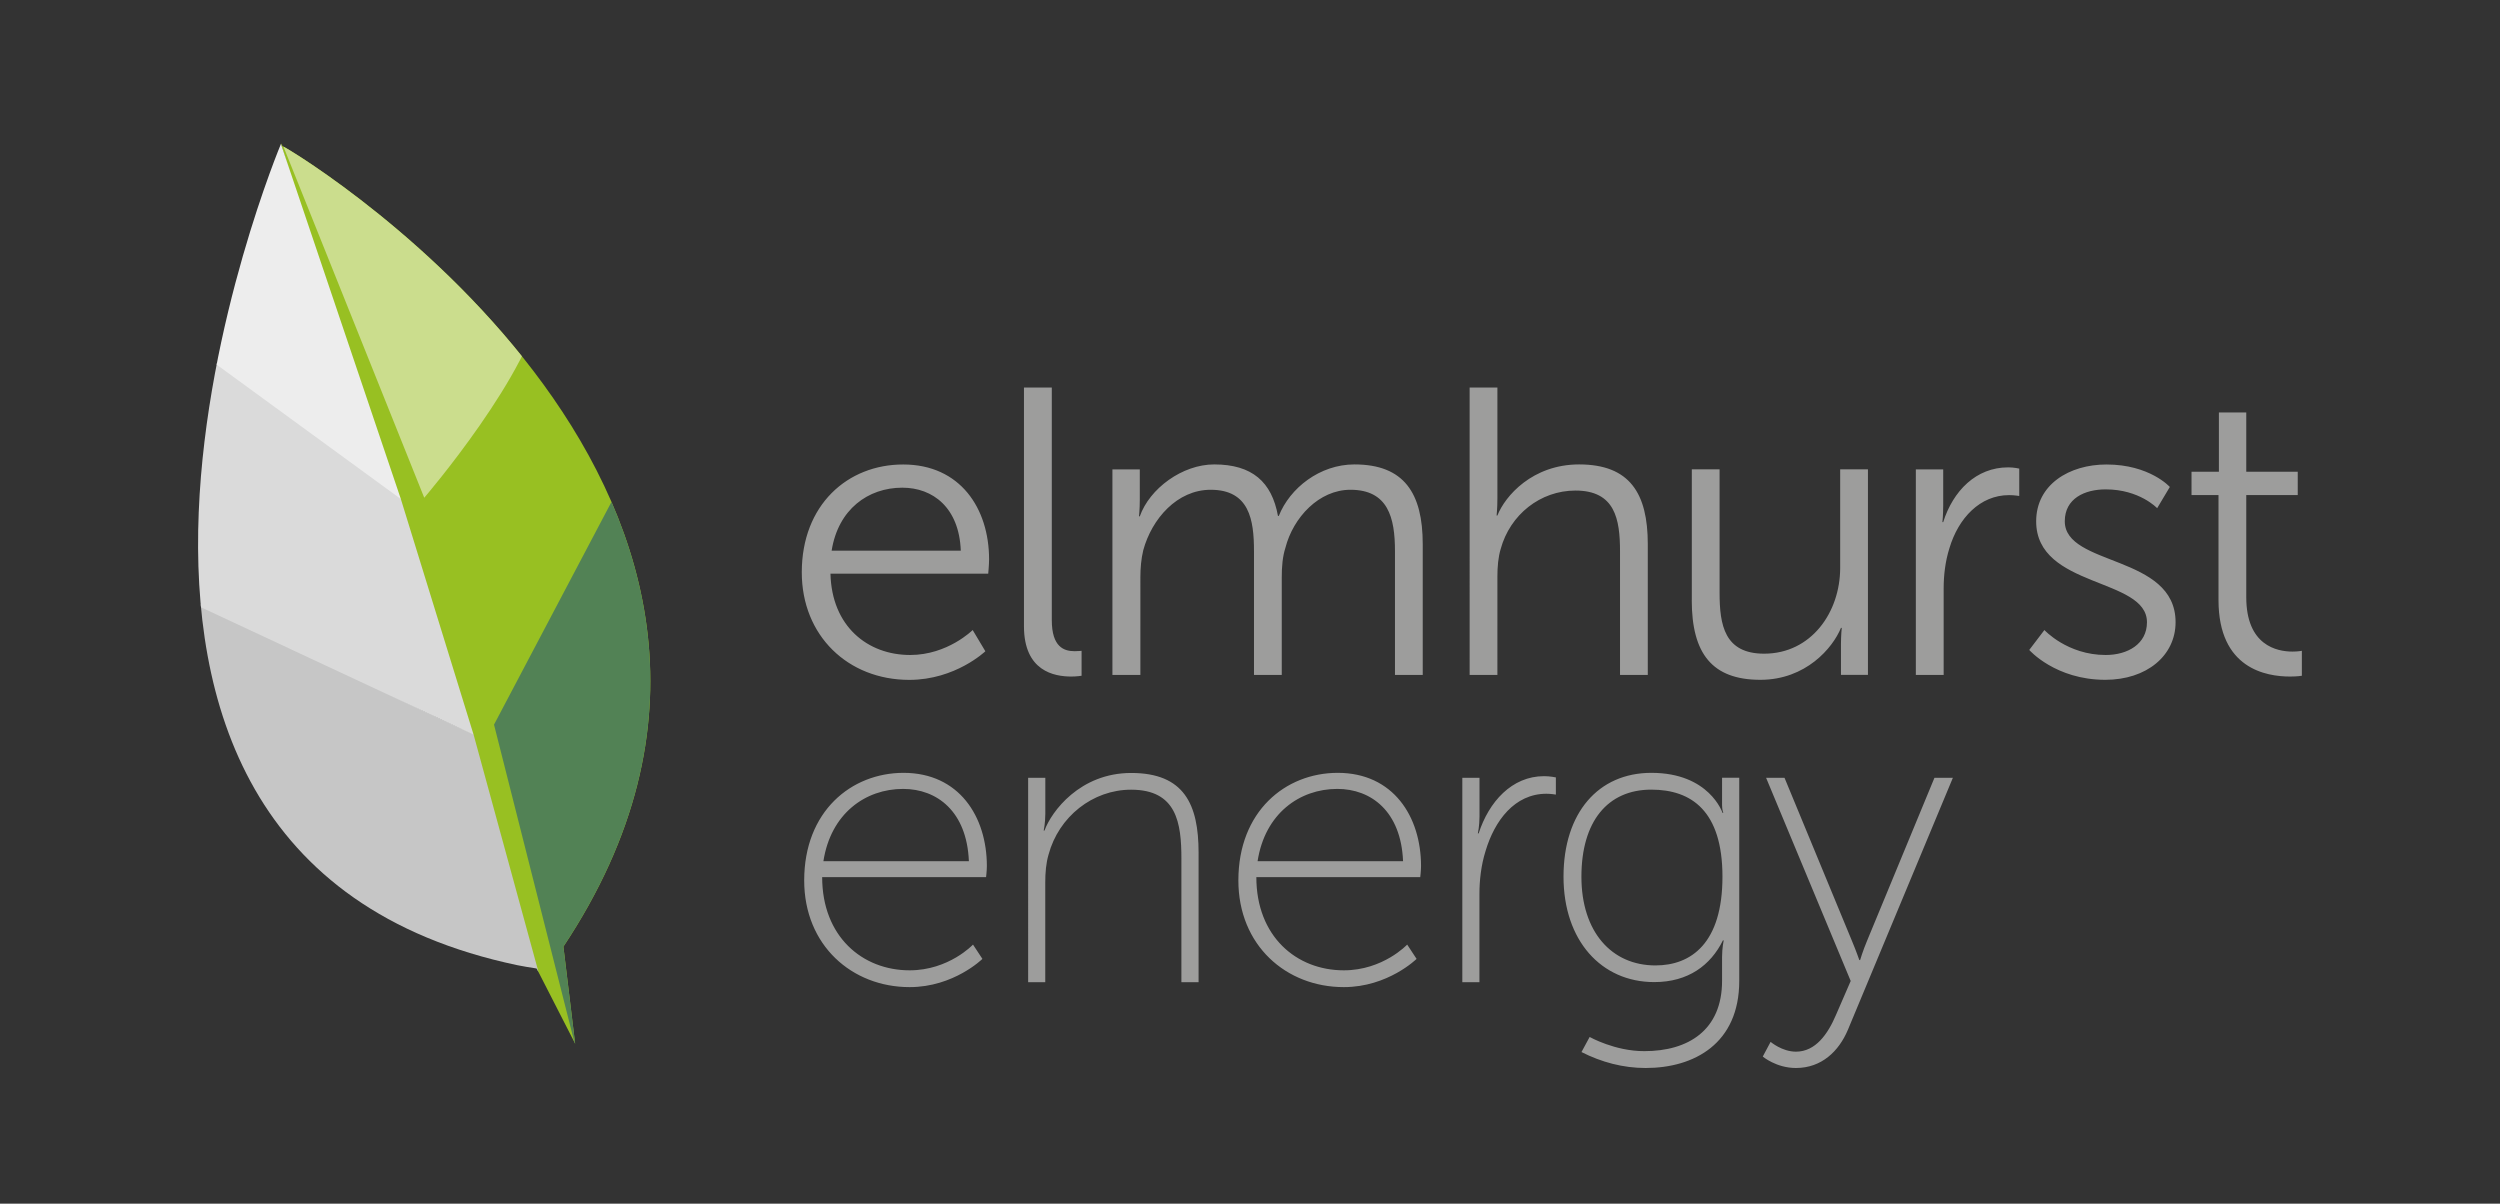 <?xml version="1.0" encoding="utf-8"?>
<!-- Generator: Adobe Illustrator 26.3.1, SVG Export Plug-In . SVG Version: 6.00 Build 0)  -->
<svg version="1.1" id="Layer_1" xmlns="http://www.w3.org/2000/svg" xmlns:xlink="http://www.w3.org/1999/xlink" x="0px" y="0px"
	 viewBox="0 0 382.68 184.25" style="enable-background:new 0 0 382.68 184.25;" xml:space="preserve">
<rect x="0" y="0" width="382.68" height="184.25" fill="#333333" stroke="none"/>
<style type="text/css">
	.st0{clip-path:url(#SVGID_00000151527209156334052610000005763314281306533287_);fill:#98C022;}
	.st1{clip-path:url(#SVGID_00000151527209156334052610000005763314281306533287_);fill:#CBDD8D;}
	.st2{clip-path:url(#SVGID_00000151527209156334052610000005763314281306533287_);fill:#528255;}
	.st3{clip-path:url(#SVGID_00000151527209156334052610000005763314281306533287_);fill:#C6C6C6;}
	.st4{clip-path:url(#SVGID_00000151527209156334052610000005763314281306533287_);fill:#DADADA;}
	.st5{clip-path:url(#SVGID_00000151527209156334052610000005763314281306533287_);fill:#EDEDED;}
	.st6{fill:#9D9D9C;}
</style>
<g>
	<defs>
		<path id="SVGID_1_" d="M79.22,147.75c0.94,0.19,1.93,0.35,2.93,0.5l5.89,11.51l-1.8-14.86c45.23-68.12-39.01-120.48-43-122.54
			l-0.21-0.39C43.03,21.97-2.66,130.55,79.22,147.75"/>
	</defs>
	<clipPath id="SVGID_00000146501924130819313980000009754048128909543816_">
		<use xlink:href="#SVGID_1_"  style="overflow:visible;"/>
	</clipPath>
	<path style="clip-path:url(#SVGID_00000146501924130819313980000009754048128909543816_);fill:#98C022;" d="M42.89,21.71
		l39.29,126.71l5.84,11.34c0,0,24.61-40.12,9.41-86.17c0,0-13.62-28.2-32.49-39.88C48.66,23.65,42.89,21.71,42.89,21.71"/>
	<path style="clip-path:url(#SVGID_00000146501924130819313980000009754048128909543816_);fill:#CBDD8D;" d="M64.94,76.19
		c0,0,16.69-19.44,18.08-30.56c1.39-11.11-43.7-33.33-43.7-33.33L64.94,76.19z"/>
	<path style="clip-path:url(#SVGID_00000146501924130819313980000009754048128909543816_);fill:#528255;" d="M88.1,160.25
		c0,0,24.32-23.4,13.91-77.11l-4.17-14.35l-22.22,42.13L88.1,160.25z"/>
	<path style="clip-path:url(#SVGID_00000146501924130819313980000009754048128909543816_);fill:#C6C6C6;" d="M83.17,151.5
		l-10.68-39.06c0,0-0.09-0.08-0.18-0.17l-5.33-2.45c0,0-38.25-18.29-39.82-19.01c-1.57-0.72,13.53,66,55.54,60.82"/>
	<polygon style="clip-path:url(#SVGID_00000146501924130819313980000009754048128909543816_);fill:#DADADA;" points="23.83,48.68 
		61.1,75.98 61.36,76.39 72.49,112.45 25.61,90.55 	"/>
	<polygon style="clip-path:url(#SVGID_00000146501924130819313980000009754048128909543816_);fill:#EDEDED;" points="61.36,76.39 
		41.12,16.47 23.66,48.88 	"/>
</g>
<path class="st6" d="M269.83,161.73c0,0,2.07,1.75,5.07,1.75c3.94,0,6.57-2.57,7.95-5.82l16.08-38.6h-2.82l-10.32,24.96
	c-0.63,1.5-1.06,2.94-1.06,2.94h-0.12c0,0-0.5-1.44-1.13-2.94l-10.32-24.96h-2.82l12.95,31.1l-2.25,5.19
	c-1.25,2.94-3.13,5.63-6.13,5.63c-2.13,0-3.88-1.5-3.88-1.5L269.83,161.73z M253.4,147.78c-6.7,0-11.33-5.13-11.33-13.58
	c0-8.45,4-13.33,10.7-13.33c6.13,0,10.89,3.25,10.89,13.33C263.66,144.34,258.91,147.78,253.4,147.78 M243.33,158.73l-1.25,2.31
	c3.07,1.56,6.38,2.44,9.82,2.44c7.45,0,14.33-3.75,14.33-13.33v-31.1h-2.63v4.19c0,0.75,0.19,1.19,0.19,1.19h-0.12
	c0,0-2-6.13-10.89-6.13c-8.13,0-13.45,6.13-13.45,15.89c0,9.76,5.76,16.14,13.89,16.14c5.19,0,8.63-2.57,10.51-6.38h0.12
	c0,0-0.25,1.13-0.25,2.56v3.63c0,7.57-5.19,10.76-11.89,10.76C247.21,160.92,243.33,158.73,243.33,158.73 M223.83,150.35h2.63
	v-13.52c0-2.06,0.25-4.38,0.94-6.57c1.38-4.63,4.44-8.76,9.32-8.76c0.69,0,1.44,0.13,1.44,0.13V119c0,0-0.88-0.19-1.81-0.19
	c-4.94,0-8.45,3.94-10.01,8.76h-0.12c0,0,0.25-1.13,0.25-2.57v-5.94h-2.63V150.35z M192.5,131.83c1.13-7.32,6.45-11.07,12.2-11.07
	c5.19,0,9.76,3.44,10.07,11.07H192.5z M189.56,134.77c0,9.95,7.32,16.33,16.14,16.33c6.76,0,11.14-4.32,11.14-4.32l-1.44-2.19
	c0,0-3.69,3.94-9.7,3.94c-7.26,0-13.39-5.19-13.39-14.27h25.09c0,0,0.12-1,0.12-1.69c0-7.57-4.25-14.27-12.76-14.27
	C196.76,118.31,189.56,124.19,189.56,134.77 M157.37,150.35H160v-15.27c0-1.5,0.12-2.94,0.5-4.25c1.56-5.82,6.76-9.95,12.64-9.95
	c7.01,0,7.7,5.13,7.7,10.57v18.9h2.63v-19.83c0-7.38-2.19-12.2-10.32-12.2c-7.82,0-12.2,5.88-13.27,8.82h-0.12
	c0,0,0.25-1.13,0.25-2.57v-5.51h-2.63V150.35z M126.04,131.83c1.13-7.32,6.44-11.07,12.2-11.07c5.19,0,9.76,3.44,10.07,11.07H126.04
	z M123.1,134.77c0,9.95,7.32,16.33,16.14,16.33c6.76,0,11.14-4.32,11.14-4.32l-1.44-2.19c0,0-3.69,3.94-9.7,3.94
	c-7.26,0-13.39-5.19-13.39-14.27h25.09c0,0,0.12-1,0.12-1.69c0-7.57-4.25-14.27-12.76-14.27C130.3,118.31,123.1,124.19,123.1,134.77
	"/>
<path class="st6" d="M339.59,91.86c0,10.51,7.32,11.7,10.95,11.7c1.13,0,1.81-0.12,1.81-0.12v-3.82c0,0-0.56,0.12-1.44,0.12
	c-2.38,0-7.07-0.94-7.07-8.32V75.78h7.88v-3.57h-7.88v-9.07h-4.19v9.07h-4.19v3.57h4.13V91.86z M310.62,99.49c0,0,4,4.57,11.64,4.57
	c6.32,0,10.76-3.69,10.76-8.82c0-10.39-16.96-8.51-16.96-15.45c0-3.5,3.07-4.88,6.26-4.88c5.19,0,7.88,2.88,7.88,2.88l1.94-3.25
	c0,0-3.07-3.44-9.7-3.44c-5.69,0-10.76,3.07-10.76,8.7c0,10.26,16.96,8.57,16.96,15.45c0,3.32-2.94,5.01-6.32,5.01
	c-5.88,0-9.38-3.82-9.38-3.82L310.62,99.49z M293.27,103.31h4.25V90.05c0-2,0.25-4.13,0.88-6.13c1.38-4.63,4.69-8.13,9.13-8.13
	c0.81,0,1.56,0.13,1.56,0.13v-4.19c0,0-0.81-0.19-1.69-0.19c-4.94,0-8.45,3.63-9.95,8.38h-0.12c0,0,0.12-1.13,0.12-2.5v-5.57h-4.19
	V103.31z M258.96,91.86c0,8.2,3.13,12.2,10.51,12.2c6.95,0,11.08-4.88,12.33-7.95h0.12c0,0-0.12,1.13-0.12,2.5v4.69h4.13V71.84
	h-4.25v15.08c0,6.82-4.44,13.14-11.64,13.14c-6.07,0-6.82-4.38-6.82-9.32V71.84h-4.25V91.86z M224.96,103.31h4.25V88.23
	c0-1.5,0.13-2.94,0.5-4.19c1.44-5.26,6.07-8.95,11.45-8.95c6.07,0,6.82,4.38,6.82,9.32v18.9h4.25V83.29c0-7.76-2.75-12.2-10.51-12.2
	c-7.13,0-11.33,4.82-12.51,7.82h-0.12c0,0,0.12-1.13,0.12-2.56V59.32h-4.25V103.31z M170.3,103.31h4.26V88.42
	c0-1.44,0.12-2.88,0.44-4.19c1.31-4.82,5.19-9.26,10.32-9.26c5.94,0,6.63,4.63,6.63,9.38v18.96h4.25V88.42
	c0-1.69,0.12-3.19,0.56-4.57c1.19-4.63,5.13-8.88,9.95-8.88c5.76,0,6.82,4.25,6.82,9.38v18.96h4.25V83.29
	c0-7.76-2.82-12.2-10.45-12.2c-5.32,0-9.89,3.63-11.58,7.88h-0.13c-0.94-5.19-3.94-7.88-9.76-7.88c-4.88,0-9.89,3.69-11.39,7.95
	h-0.12c0,0,0.12-1.13,0.12-2.5v-4.69h-4.19V103.31z M156.74,95.86c0,6.88,4.63,7.7,7.26,7.7c0.81,0,1.56-0.12,1.56-0.12v-3.82
	c0,0-0.5,0.06-1.06,0.06c-1.63,0-3.5-0.63-3.5-4.76v-35.6h-4.26V95.86z M127.3,84.29c1-6.32,5.57-9.64,10.82-9.64
	c4.69,0,8.7,3.07,8.95,9.64H127.3z M122.73,87.61c0,9.7,7.07,16.46,16.46,16.46c7.07,0,11.64-4.38,11.64-4.38l-1.94-3.25
	c0,0-3.82,3.82-9.57,3.82c-6.51,0-12.01-4.38-12.2-12.45h24.15c0,0,0.13-1.44,0.13-2.19c0-7.82-4.44-14.52-13.14-14.52
	C129.74,71.09,122.73,77.28,122.73,87.61"/>
</svg>

